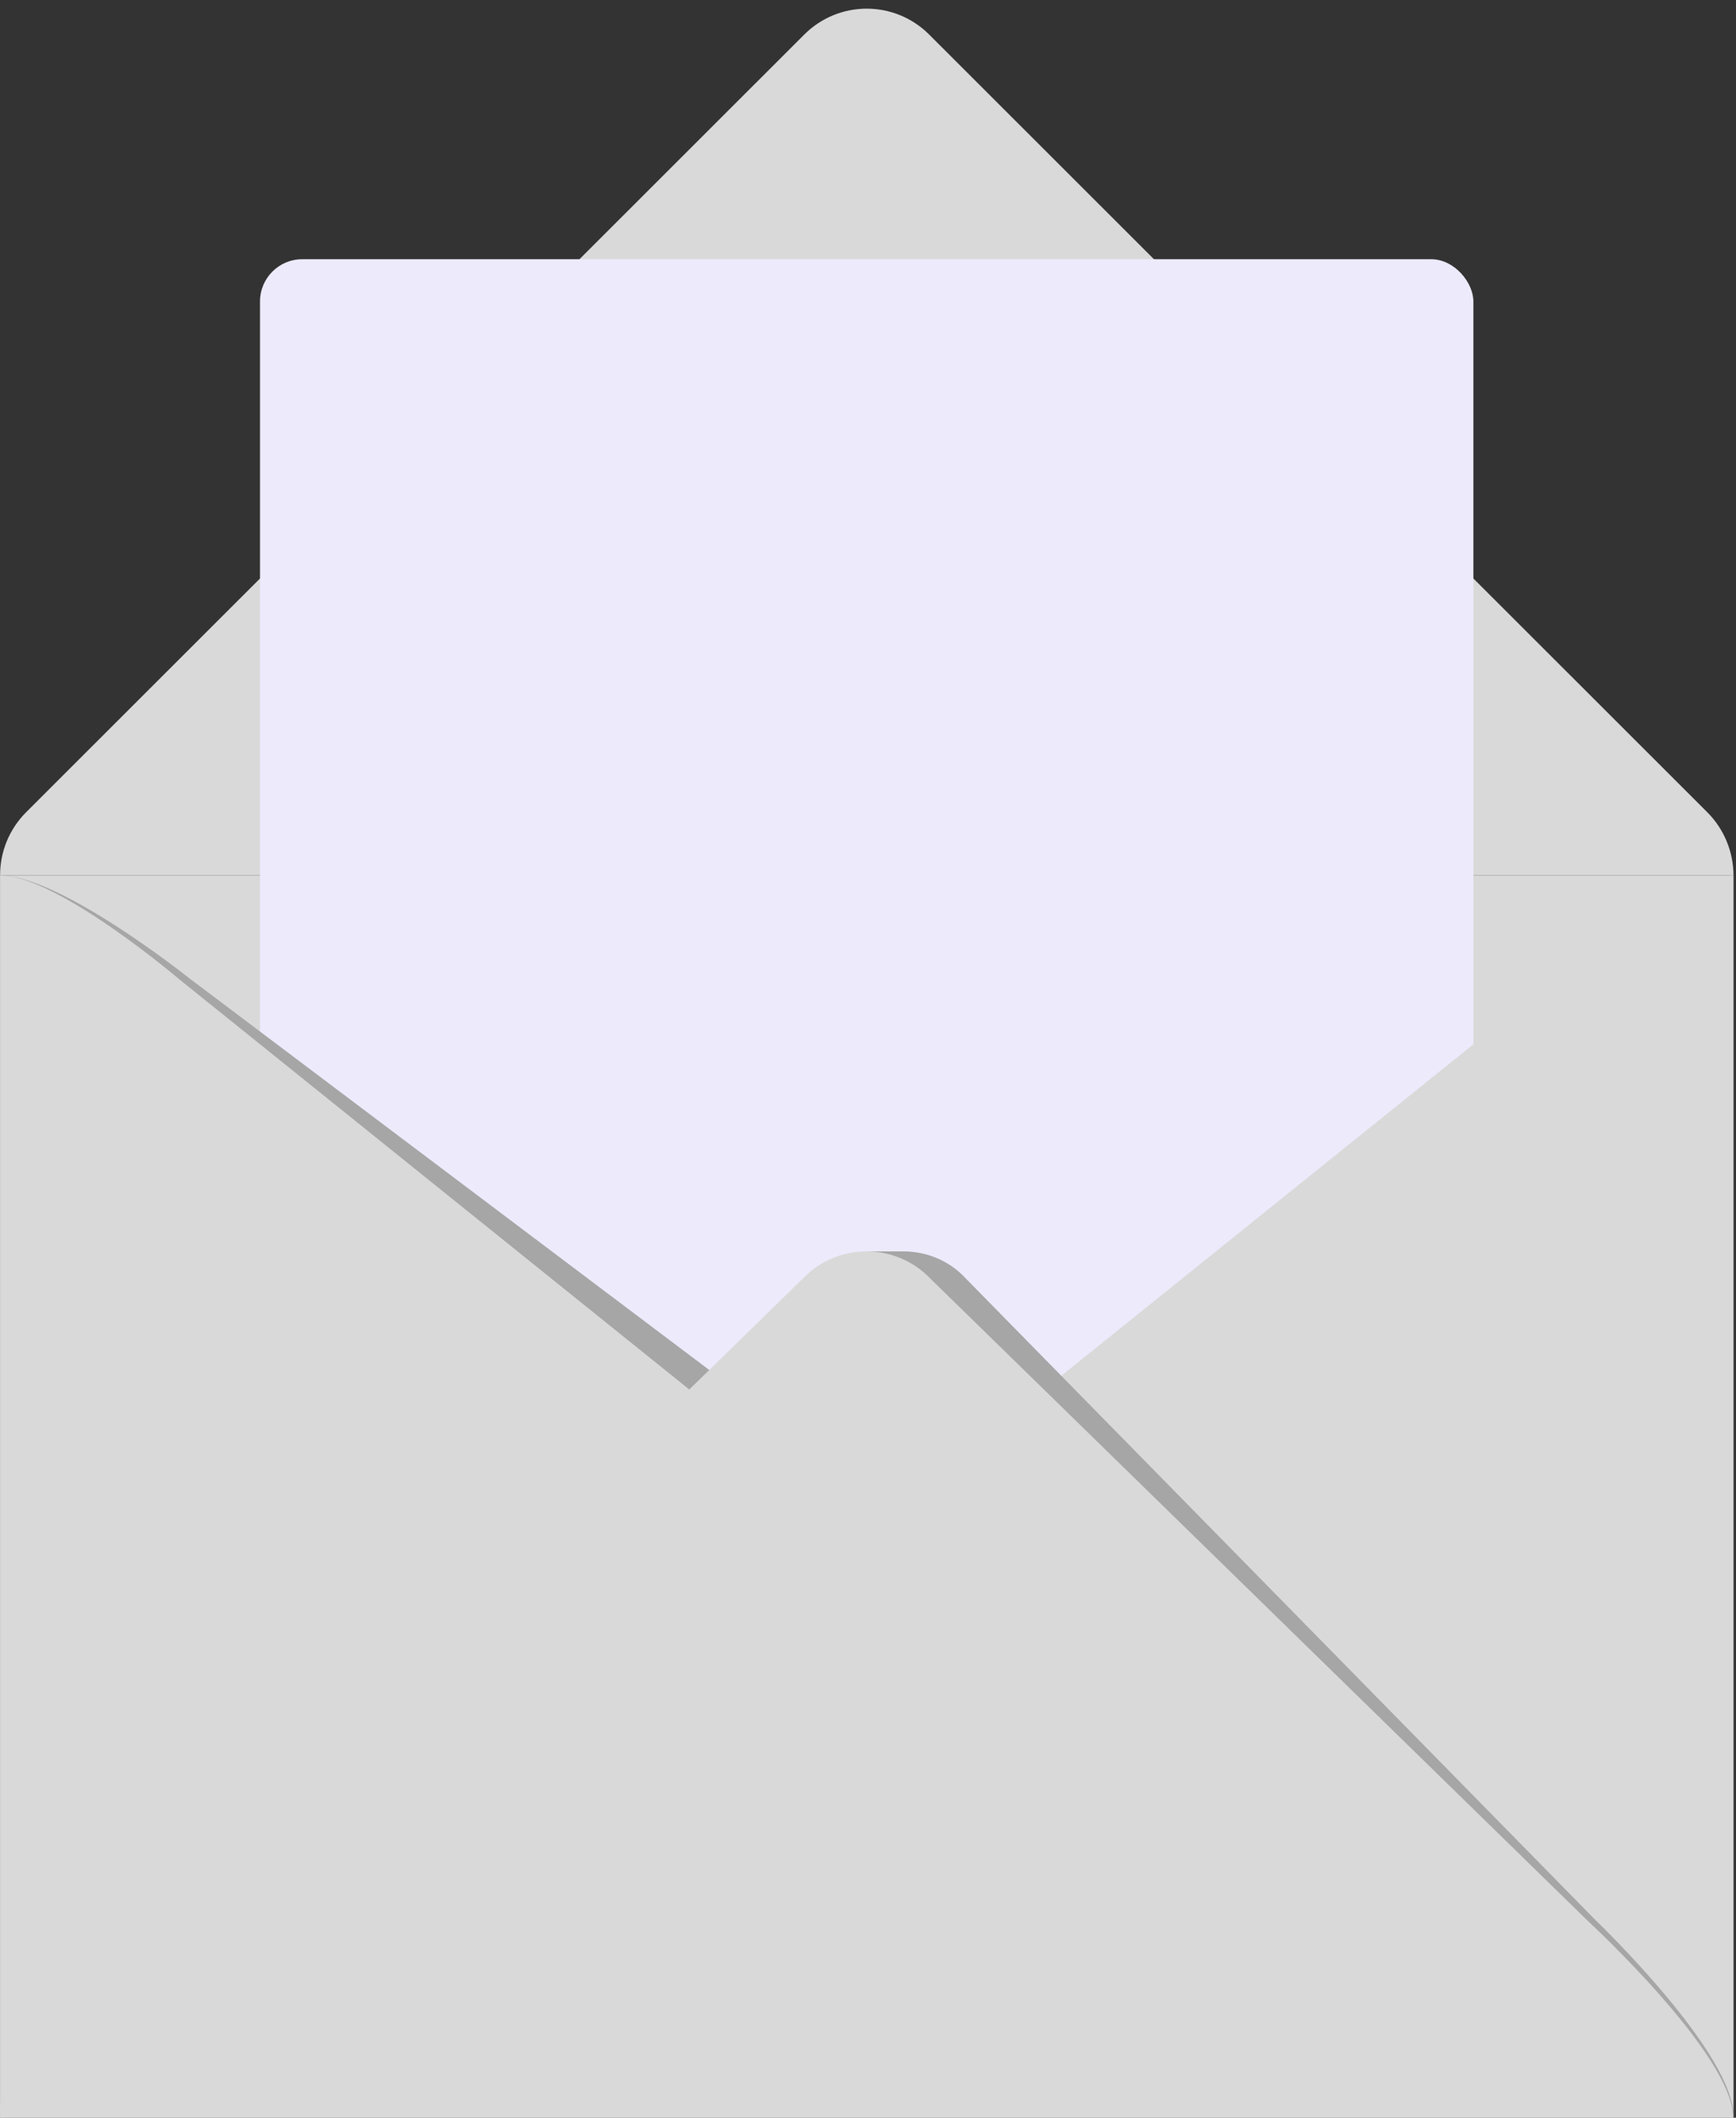 <?xml version="1.0" encoding="UTF-8" standalone="no"?><svg xmlns="http://www.w3.org/2000/svg" xmlns:xlink="http://www.w3.org/1999/xlink" data-name="Layer 2" fill="#000000" height="733" preserveAspectRatio="xMidYMid meet" version="1" viewBox="0.0 -3.0 600.9 733.0" width="600.9" zoomAndPan="magnify"><rect x="0.0" y="-3.0" width="600.9" height="733.0" fill="#333333" stroke="none"/><g data-name="Layer 1"><g id="change1_2"><path d="M0 300H600V729.73H0z" fill="#d9d9d9"/></g><g id="change2_1"><path d="M590.96,278.14L321.62,8.96c-11.96-11.95-31.27-11.95-43.23,0L9.04,278.14c-5.79,5.79-9.04,13.65-9.01,21.86H600.04c-.04-8.21-3.29-16.07-9.08-21.86Z" fill="#d9d9d9"/></g><g id="change3_1"><rect fill="#edeafc" height="400" rx="14.63" ry="14.63" width="420" x="90" y="86.72"/></g><g><g><g id="change4_1"><path d="M65.31,689.67l214.3-161.44c6.07-4.27,9.11-9.97,9.11-15.67s-3.04-11.4-9.11-15.67L65.31,335.44S20.9,300,0,300v425.1c20.9,0,65.31-35.44,65.31-35.44Z" fill="#a6a6a6"/></g><g id="change1_1"><path d="M61.91,694.15l203.04-163.3c5.75-4.32,8.63-10.09,8.63-15.85s-2.88-11.53-8.63-15.85L61.91,335.85S19.84,300,.04,300v430c19.8,0,61.88-35.85,61.88-35.85Z" fill="#d9d9d9"/></g></g><g id="change5_1"><path d="M538.12,694.15l-203.04-163.3c-5.75-4.32-8.63-10.09-8.63-15.85s2.88-11.53,8.63-15.85l203.04-163.3s42.08-35.85,61.88-35.85v430c-19.8,0-61.88-35.85-61.88-35.85Z" fill="#d9d9d9"/></g><g><g id="change4_2"><path d="M552.83,662.17l-218.45-222.57c-5.77-6.31-13.68-9.46-21.72-9.46h-12.7L52.94,662.17S.99,708.3,.07,730H599.99c.91-21.7-47.15-67.83-47.15-67.83Z" fill="#a6a6a6"/></g><g id="change2_2"><path d="M549.91,662.17l-227.83-222.57c-6.03-6.31-14.07-9.46-22.12-9.46s-16.08,3.15-22.12,9.46L50.01,662.17S0,708.3,0,730H599.92c0-21.7-50.01-67.83-50.01-67.83Z" fill="#d9d9d9"/></g></g></g></g></svg>